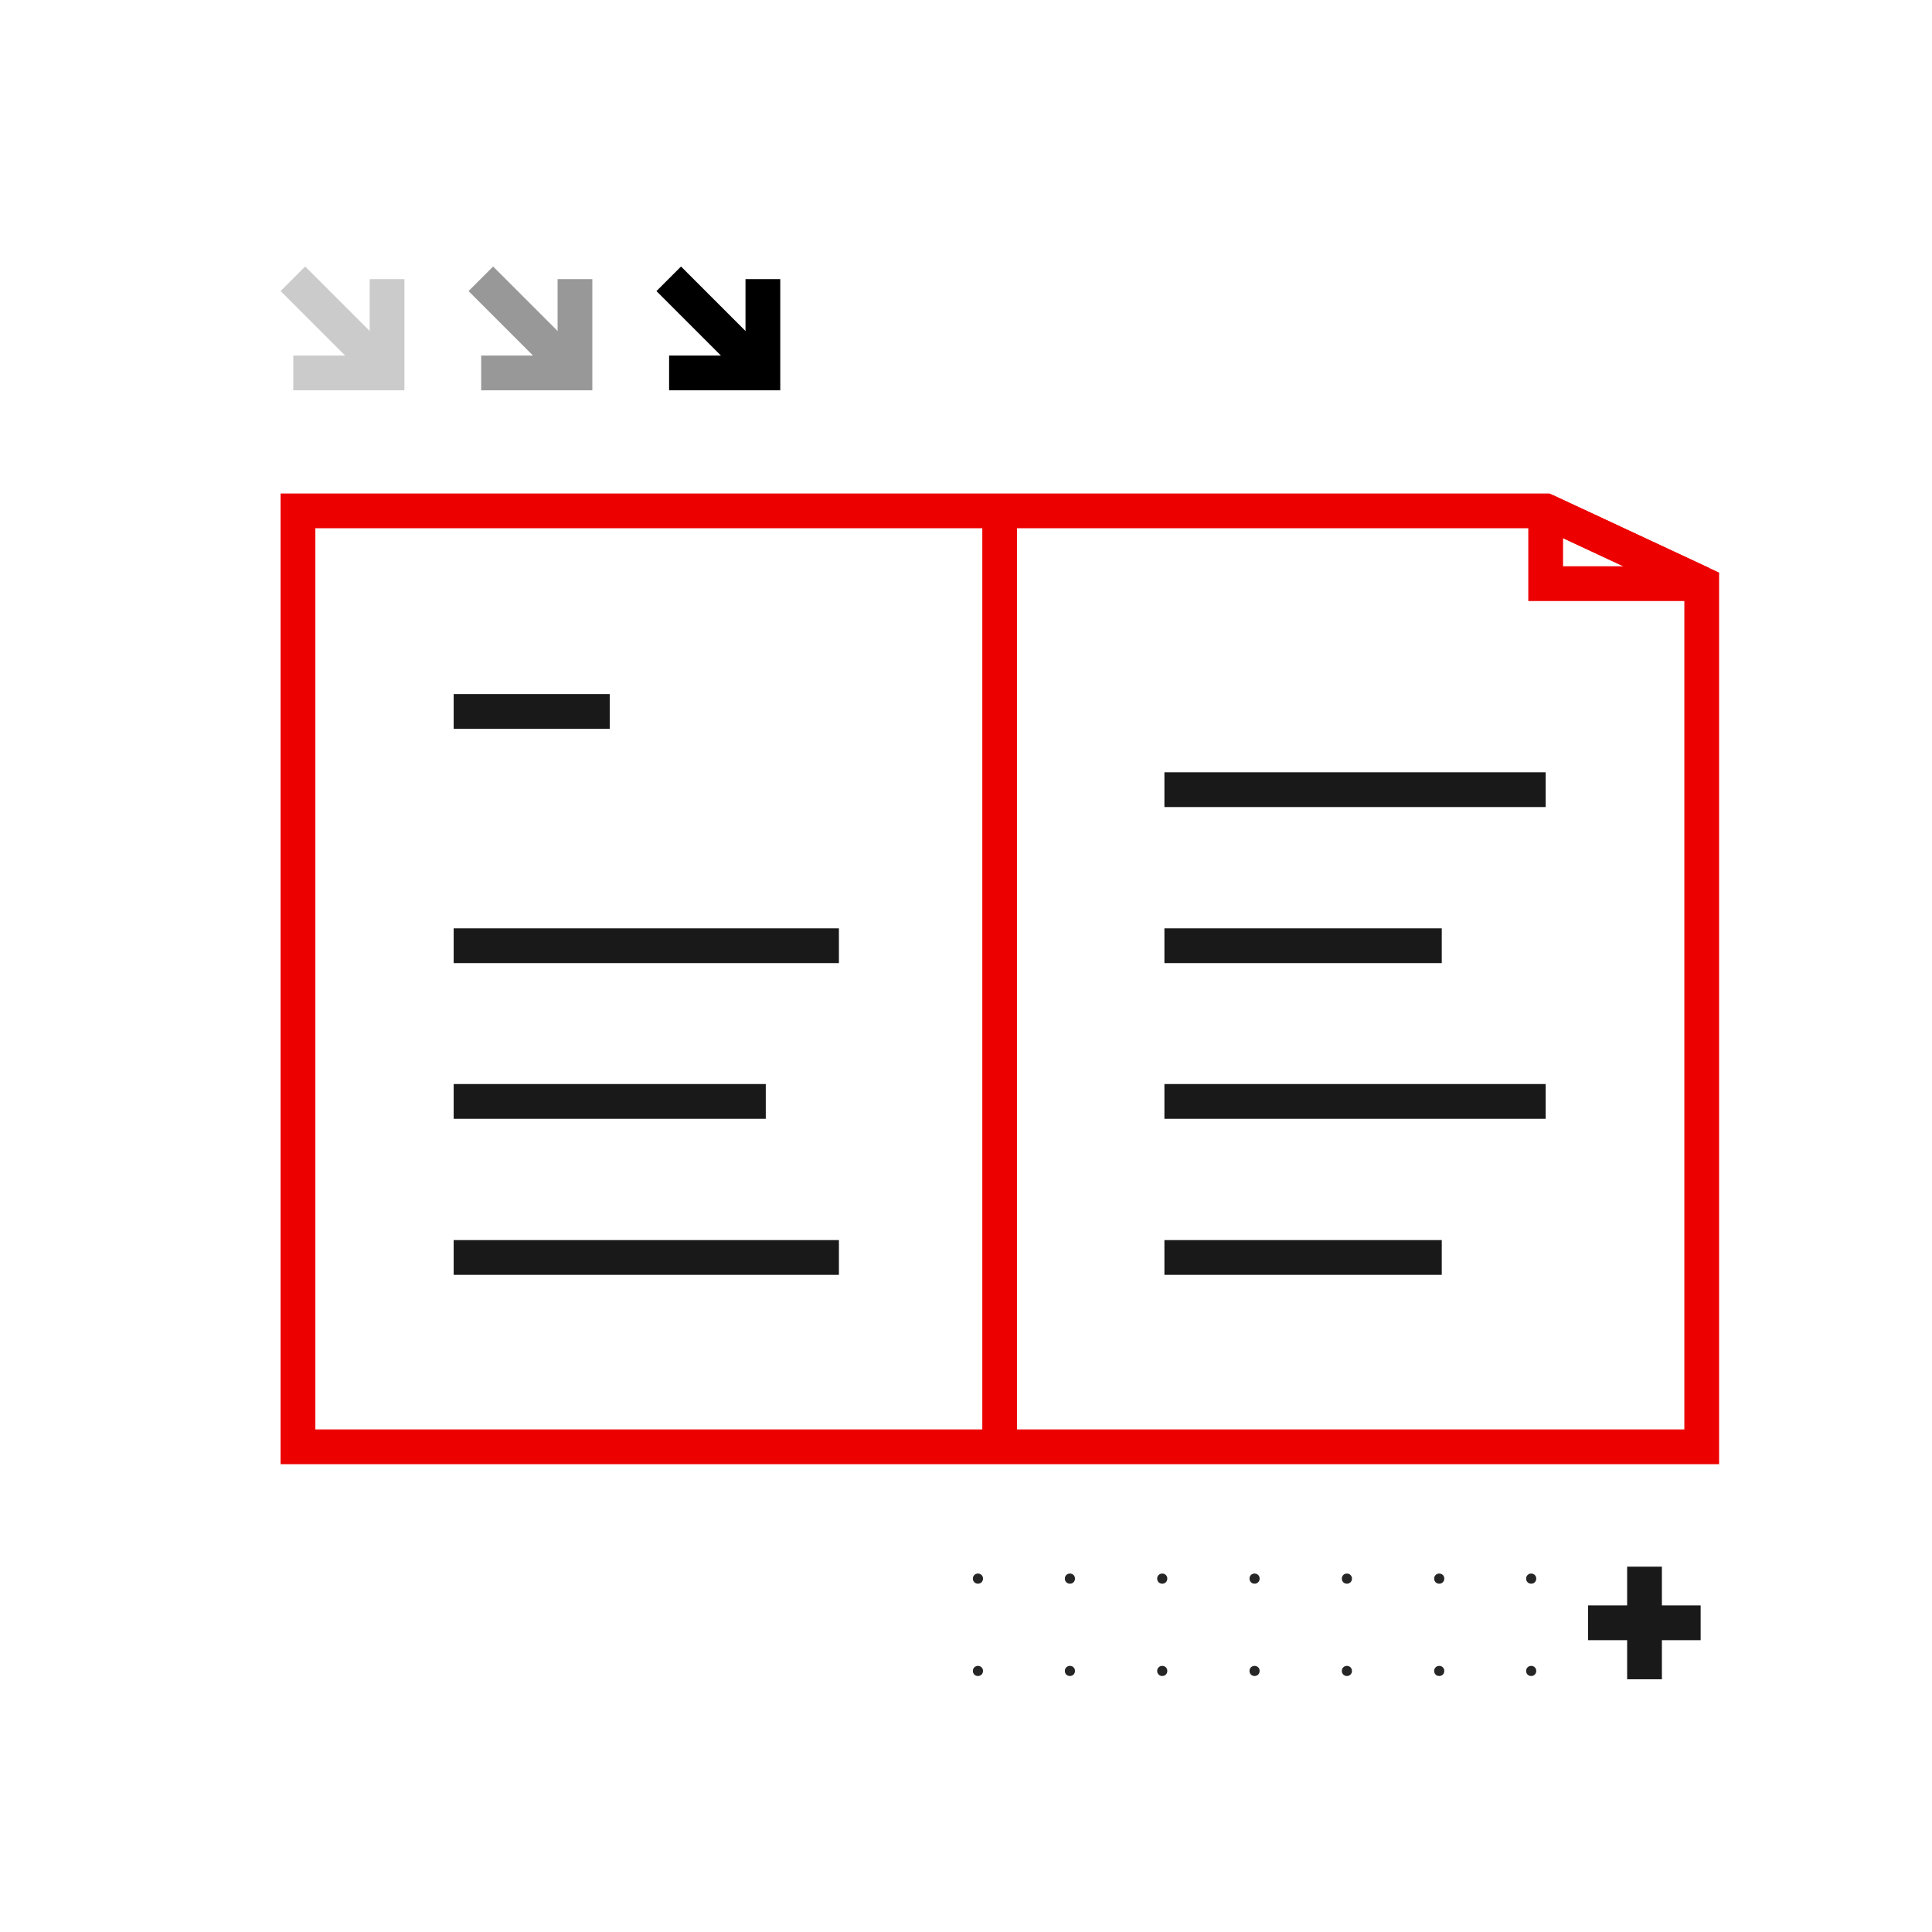 <?xml version="1.0" encoding="UTF-8"?>
<svg xmlns="http://www.w3.org/2000/svg" xmlns:xlink="http://www.w3.org/1999/xlink" id="Layer_2" data-name="Layer 2" viewBox="0 0 53.36 53.36">
  <defs>
    <style>
      .cls-1 {
        clip-path: url(#clippath);
      }

      .cls-2, .cls-3, .cls-4 {
        stroke-width: 0px;
      }

      .cls-2, .cls-5, .cls-6, .cls-7, .cls-8, .cls-9 {
        fill: none;
      }

      .cls-10 {
        mask: url(#mask);
      }

      .cls-3 {
        fill: url(#linear-gradient);
      }

      .cls-11 {
        clip-path: url(#clippath-1);
      }

      .cls-12 {
        clip-path: url(#clippath-4);
      }

      .cls-13 {
        clip-path: url(#clippath-3);
      }

      .cls-14 {
        clip-path: url(#clippath-2);
      }

      .cls-15 {
        clip-path: url(#clippath-6);
      }

      .cls-16 {
        clip-path: url(#clippath-5);
      }

      .cls-17 {
        opacity: .85;
      }

      .cls-18 {
        isolation: isolate;
      }

      .cls-5 {
        stroke: #ec0000;
      }

      .cls-5, .cls-6, .cls-7, .cls-8, .cls-9 {
        stroke-miterlimit: 10;
        stroke-width: .96px;
      }

      .cls-6 {
        stroke: #191919;
      }

      .cls-7 {
        stroke: #000;
      }

      .cls-8 {
        stroke: #989898;
      }

      .cls-9 {
        stroke: #cbcbcb;
      }
    </style>
    <clipPath id="clippath">
      <rect class="cls-2" x="4.22" y="6.26" width="44.22" height="42.29"></rect>
    </clipPath>
    <clipPath id="clippath-1">
      <rect class="cls-2" x="25.96" y="42.48" width="17.4" height="4.89"></rect>
    </clipPath>
    <clipPath id="clippath-2">
      <rect class="cls-2" x="-8.8" y="30.72" width="76.72" height="51.24"></rect>
    </clipPath>
    <clipPath id="clippath-3">
      <rect class="cls-2" x="14.48" y="41.63" width="29.85" height="28.99"></rect>
    </clipPath>
    <clipPath id="clippath-4">
      <polygon class="cls-2" points="28.04 30.72 .32 53.01 23.59 81.96 30.22 81.96 58.48 59.24 35.55 30.72 28.04 30.72"></polygon>
    </clipPath>
    <linearGradient id="linear-gradient" x1="-1541.6" y1="643.08" x2="-1540.6" y2="643.08" gradientTransform="translate(-36057.57 15117.41) rotate(-180) scale(23.42)" gradientUnits="userSpaceOnUse">
      <stop offset="0" stop-color="#fff"></stop>
      <stop offset="1" stop-color="#201d1d"></stop>
    </linearGradient>
    <mask id="mask" x="-24.7" y="2.32" width="108.21" height="108.05" maskUnits="userSpaceOnUse">
      <g>
        <rect class="cls-4" x="-8.8" y="30.72" width="76.72" height="51.24"></rect>
        <g class="cls-18">
          <g class="cls-12">
            <rect class="cls-3" x="-9.32" y="18.15" width="77.44" height="76.38" transform="translate(-28.82 30.85) rotate(-38.8)"></rect>
          </g>
        </g>
      </g>
    </mask>
    <clipPath id="clippath-5">
      <rect class="cls-2" x="-8.8" y="30.72" width="76.72" height="51.24"></rect>
    </clipPath>
    <clipPath id="clippath-6">
      <rect class="cls-2" x="15.43" y="42.48" width="27.93" height="28.04"></rect>
    </clipPath>
  </defs>
  <g id="Layer_1-2" data-name="Layer 1">
    <g>
      <g>
        <g class="cls-1">
          <polyline class="cls-9" points="8.1 10.3 10.69 10.3 10.69 7.71"></polyline>
          <line class="cls-9" x1="10.69" y1="10.3" x2="8.09" y2="7.7"></line>
          <polyline class="cls-7" points="18.48 10.3 21.07 10.3 21.07 7.71"></polyline>
          <line class="cls-7" x1="21.07" y1="10.3" x2="18.47" y2="7.7"></line>
          <polyline class="cls-8" points="13.29 10.3 15.88 10.3 15.88 7.71"></polyline>
          <line class="cls-8" x1="15.88" y1="10.3" x2="13.28" y2="7.7"></line>
        </g>
        <line class="cls-6" x1="45.42" y1="43.27" x2="45.42" y2="46.38"></line>
        <line class="cls-6" x1="46.97" y1="44.82" x2="43.86" y2="44.82"></line>
        <g class="cls-11">
          <g class="cls-17">
            <g class="cls-14">
              <g class="cls-13">
                <g class="cls-10">
                  <g class="cls-16">
                    <g class="cls-15">
                      <path class="cls-4" d="m49.94,48.56c-.08,0-.14.06-.14.14s.06.14.14.14.14-.06.14-.14-.06-.14-.14-.14"></path>
                      <path class="cls-4" d="m47.39,48.56c-.08,0-.14.06-.14.14s.06.14.14.14.14-.06.14-.14-.06-.14-.14-.14"></path>
                      <path class="cls-4" d="m44.84,48.56c-.08,0-.14.06-.14.14s.06.14.14.14.14-.06.14-.14-.06-.14-.14-.14"></path>
                      <path class="cls-4" d="m42.29,48.56c-.08,0-.14.06-.14.14s.06.14.14.14.14-.06.14-.14-.06-.14-.14-.14"></path>
                      <path class="cls-4" d="m39.75,48.56c-.08,0-.14.06-.14.14s.06.14.14.14.14-.06.14-.14-.06-.14-.14-.14"></path>
                      <path class="cls-4" d="m37.2,48.56c-.08,0-.14.06-.14.14s.06.14.14.14.14-.06.14-.14-.06-.14-.14-.14"></path>
                      <path class="cls-4" d="m34.65,48.56c-.08,0-.14.06-.14.14s.06.14.14.14.14-.06.14-.14-.06-.14-.14-.14"></path>
                      <path class="cls-4" d="m32.1,48.56c-.08,0-.14.06-.14.14s.06.14.14.14.14-.06.14-.14-.06-.14-.14-.14"></path>
                      <path class="cls-4" d="m29.55,48.56c-.08,0-.14.06-.14.14s.06.14.14.14.14-.06.14-.14-.06-.14-.14-.14"></path>
                      <path class="cls-4" d="m27.01,48.56c-.08,0-.14.06-.14.14s.06.14.14.14.14-.06.14-.14-.06-.14-.14-.14"></path>
                      <path class="cls-4" d="m24.46,48.56c-.08,0-.14.06-.14.14s.06.14.14.14.14-.06.14-.14-.06-.14-.14-.14"></path>
                      <path class="cls-4" d="m21.91,48.56c-.08,0-.14.06-.14.14s.06.14.14.14.14-.06.14-.14-.06-.14-.14-.14"></path>
                      <path class="cls-4" d="m19.36,48.56c-.08,0-.14.06-.14.14s.06.14.14.14.14-.06.14-.14-.06-.14-.14-.14"></path>
                      <path class="cls-4" d="m16.81,48.56c-.08,0-.14.06-.14.14s.06.14.14.14.14-.06.14-.14-.06-.14-.14-.14"></path>
                      <path class="cls-4" d="m14.27,48.56c-.08,0-.14.06-.14.14s.06.14.14.14.14-.06.14-.14-.06-.14-.14-.14"></path>
                      <path class="cls-4" d="m11.72,48.56c-.08,0-.14.06-.14.14s.06.14.14.14.14-.06.14-.14-.06-.14-.14-.14"></path>
                      <path class="cls-4" d="m9.17,48.56c-.08,0-.14.06-.14.14s.06.14.14.14.14-.06.14-.14-.06-.14-.14-.14"></path>
                      <path class="cls-4" d="m6.62,48.56c-.08,0-.14.06-.14.14s.06.14.14.14.14-.06.14-.14-.06-.14-.14-.14"></path>
                      <path class="cls-4" d="m4.08,48.56c-.08,0-.14.06-.14.14s.06.14.14.14.14-.06.14-.14-.06-.14-.14-.14"></path>
                      <path class="cls-4" d="m49.94,46.01c-.08,0-.14.06-.14.14s.06.14.14.14.14-.06.14-.14-.06-.14-.14-.14"></path>
                      <path class="cls-4" d="m47.39,46.01c-.08,0-.14.06-.14.14s.06.14.14.14.14-.06.14-.14-.06-.14-.14-.14"></path>
                      <path class="cls-4" d="m44.84,46.01c-.08,0-.14.06-.14.14s.06.14.14.14.14-.06.14-.14-.06-.14-.14-.14"></path>
                      <path class="cls-4" d="m42.29,46.01c-.08,0-.14.06-.14.14s.06.14.14.14.14-.06.14-.14-.06-.14-.14-.14"></path>
                      <path class="cls-4" d="m39.75,46.01c-.08,0-.14.06-.14.14s.06.14.14.14.14-.06.14-.14-.06-.14-.14-.14"></path>
                      <path class="cls-4" d="m37.2,46.01c-.08,0-.14.06-.14.14s.06.14.14.14.14-.06.14-.14-.06-.14-.14-.14"></path>
                      <path class="cls-4" d="m34.65,46.01c-.08,0-.14.06-.14.14s.06.14.14.14.14-.06.14-.14-.06-.14-.14-.14"></path>
                      <path class="cls-4" d="m32.1,46.01c-.08,0-.14.06-.14.14s.06.14.14.14.14-.06.14-.14-.06-.14-.14-.14"></path>
                      <path class="cls-4" d="m29.55,46.01c-.08,0-.14.06-.14.14s.06.14.14.14.14-.06.14-.14-.06-.14-.14-.14"></path>
                      <path class="cls-4" d="m27.01,46.01c-.08,0-.14.06-.14.14s.06.14.14.14.14-.06.14-.14-.06-.14-.14-.14"></path>
                      <path class="cls-4" d="m24.46,46.01c-.08,0-.14.06-.14.14s.06.14.14.14.14-.06.14-.14-.06-.14-.14-.14"></path>
                      <path class="cls-4" d="m21.91,46.01c-.08,0-.14.06-.14.14s.06.14.14.14.14-.06.14-.14-.06-.14-.14-.14"></path>
                      <path class="cls-4" d="m19.36,46.01c-.08,0-.14.06-.14.14s.06.14.14.14.14-.06.14-.14-.06-.14-.14-.14"></path>
                      <path class="cls-4" d="m16.81,46.01c-.08,0-.14.06-.14.14s.06.14.14.14.14-.06.14-.14-.06-.14-.14-.14"></path>
                      <path class="cls-4" d="m14.27,46.01c-.08,0-.14.06-.14.14s.06.14.14.14.14-.06.14-.14-.06-.14-.14-.14"></path>
                      <path class="cls-4" d="m11.72,46.01c-.08,0-.14.06-.14.14s.06.14.14.14.14-.06.14-.14-.06-.14-.14-.14"></path>
                      <path class="cls-4" d="m9.17,46.01c-.08,0-.14.06-.14.14s.06.14.14.14.14-.06.14-.14-.06-.14-.14-.14"></path>
                      <path class="cls-4" d="m6.62,46.01c-.08,0-.14.06-.14.14s.06.14.14.14.14-.06.14-.14-.06-.14-.14-.14"></path>
                      <path class="cls-4" d="m4.08,46.01c-.08,0-.14.06-.14.14s.06.14.14.14.14-.06.14-.14-.06-.14-.14-.14"></path>
                      <path class="cls-4" d="m49.94,43.46c-.08,0-.14.06-.14.14s.06.14.14.14.14-.06.14-.14-.06-.14-.14-.14"></path>
                      <path class="cls-4" d="m47.39,43.46c-.08,0-.14.06-.14.14s.06.14.14.14.14-.06.14-.14-.06-.14-.14-.14"></path>
                      <path class="cls-4" d="m44.84,43.46c-.08,0-.14.06-.14.14s.06.14.14.14.14-.06.14-.14-.06-.14-.14-.14"></path>
                      <path class="cls-4" d="m42.29,43.46c-.08,0-.14.06-.14.14s.06.14.14.14.14-.06.14-.14-.06-.14-.14-.14"></path>
                      <path class="cls-4" d="m39.75,43.46c-.08,0-.14.06-.14.14s.06.14.14.14.14-.06.14-.14-.06-.14-.14-.14"></path>
                      <path class="cls-4" d="m37.2,43.46c-.08,0-.14.06-.14.14s.06.14.14.14.14-.06.14-.14-.06-.14-.14-.14"></path>
                      <path class="cls-4" d="m34.65,43.46c-.08,0-.14.06-.14.14s.06.14.14.14.14-.06.14-.14-.06-.14-.14-.14"></path>
                      <path class="cls-4" d="m32.1,43.46c-.08,0-.14.06-.14.14s.06.14.14.14.14-.06.14-.14-.06-.14-.14-.14"></path>
                      <path class="cls-4" d="m29.55,43.46c-.08,0-.14.06-.14.14s.06.14.14.14.14-.06.14-.14-.06-.14-.14-.14"></path>
                      <path class="cls-4" d="m27.01,43.46c-.08,0-.14.06-.14.14s.06.14.14.14.14-.06.14-.14-.06-.14-.14-.14"></path>
                      <path class="cls-4" d="m24.46,43.46c-.08,0-.14.06-.14.14s.06.14.14.14.14-.06.14-.14-.06-.14-.14-.14"></path>
                      <path class="cls-4" d="m21.91,43.46c-.08,0-.14.06-.14.14s.06.14.14.14.14-.06.14-.14-.06-.14-.14-.14"></path>
                      <path class="cls-4" d="m19.36,43.46c-.08,0-.14.06-.14.14s.06.14.14.14.14-.06.14-.14-.06-.14-.14-.14"></path>
                      <path class="cls-4" d="m16.81,43.46c-.08,0-.14.06-.14.14s.06.14.14.14.14-.06.14-.14-.06-.14-.14-.14"></path>
                      <path class="cls-4" d="m14.27,43.46c-.08,0-.14.06-.14.14s.06.14.14.14.14-.06.14-.14-.06-.14-.14-.14"></path>
                      <path class="cls-4" d="m11.72,43.46c-.08,0-.14.06-.14.14s.06.14.14.14.14-.06.14-.14-.06-.14-.14-.14"></path>
                      <path class="cls-4" d="m9.17,43.46c-.08,0-.14.06-.14.14s.06.14.14.14.14-.06.14-.14-.06-.14-.14-.14"></path>
                      <path class="cls-4" d="m6.62,43.46c-.08,0-.14.06-.14.14s.06.14.14.14.14-.06.14-.14-.06-.14-.14-.14"></path>
                      <path class="cls-4" d="m4.08,43.46c-.08,0-.14.06-.14.14s.06.14.14.14.14-.06.14-.14-.06-.14-.14-.14"></path>
                      <path class="cls-4" d="m49.94,40.91c-.08,0-.14.06-.14.14s.06.14.14.14.14-.06.14-.14-.06-.14-.14-.14"></path>
                      <path class="cls-4" d="m47.39,40.91c-.08,0-.14.06-.14.14s.06.14.14.14.14-.06.14-.14-.06-.14-.14-.14"></path>
                      <path class="cls-4" d="m44.84,40.91c-.08,0-.14.06-.14.14s.06.14.14.14.14-.06.14-.14-.06-.14-.14-.14"></path>
                      <path class="cls-4" d="m42.29,40.91c-.08,0-.14.06-.14.14s.06.14.14.14.14-.06.14-.14-.06-.14-.14-.14"></path>
                      <path class="cls-4" d="m39.75,40.91c-.08,0-.14.06-.14.14s.06.14.14.14.14-.06.14-.14-.06-.14-.14-.14"></path>
                      <path class="cls-4" d="m37.2,40.91c-.08,0-.14.06-.14.14s.06.14.14.14.14-.06.14-.14-.06-.14-.14-.14"></path>
                      <path class="cls-4" d="m34.65,40.91c-.08,0-.14.06-.14.14s.06.14.14.14.14-.06.14-.14-.06-.14-.14-.14"></path>
                      <path class="cls-4" d="m32.1,40.91c-.08,0-.14.06-.14.14s.06.14.14.14.14-.06.14-.14-.06-.14-.14-.14"></path>
                      <path class="cls-4" d="m29.55,40.91c-.08,0-.14.06-.14.14s.06.14.14.14.14-.06.14-.14-.06-.14-.14-.14"></path>
                      <path class="cls-4" d="m27.01,40.91c-.08,0-.14.06-.14.14s.06.14.14.14.14-.06.14-.14-.06-.14-.14-.14"></path>
                      <path class="cls-4" d="m24.46,40.91c-.08,0-.14.06-.14.14s.06.14.14.14.14-.06.14-.14-.06-.14-.14-.14"></path>
                      <path class="cls-4" d="m21.91,40.91c-.08,0-.14.06-.14.14s.06.14.14.14.14-.06.14-.14-.06-.14-.14-.14"></path>
                      <path class="cls-4" d="m19.36,40.91c-.08,0-.14.06-.14.14s.06.14.14.14.14-.06.14-.14-.06-.14-.14-.14"></path>
                      <path class="cls-4" d="m16.81,40.91c-.08,0-.14.06-.14.14s.06.14.14.14.14-.06.14-.14-.06-.14-.14-.14"></path>
                      <path class="cls-4" d="m14.27,40.91c-.08,0-.14.06-.14.14s.06.14.14.14.14-.06.14-.14-.06-.14-.14-.14"></path>
                      <path class="cls-4" d="m11.72,40.91c-.08,0-.14.06-.14.14s.06.14.14.14.14-.06.14-.14-.06-.14-.14-.14"></path>
                      <path class="cls-4" d="m9.17,40.91c-.08,0-.14.06-.14.14s.06.14.14.14.14-.06.14-.14-.06-.14-.14-.14"></path>
                      <path class="cls-4" d="m6.62,40.91c-.08,0-.14.06-.14.14s.06.14.14.14.14-.06.14-.14-.06-.14-.14-.14"></path>
                      <path class="cls-4" d="m4.08,40.91c-.08,0-.14.06-.14.14s.06.14.14.14.14-.06.14-.14-.06-.14-.14-.14"></path>
                      <path class="cls-4" d="m49.94,38.37c-.08,0-.14.06-.14.14s.06.14.14.14.14-.06.14-.14-.06-.14-.14-.14"></path>
                      <path class="cls-4" d="m47.39,38.37c-.08,0-.14.06-.14.14s.06.14.14.14.14-.06.14-.14-.06-.14-.14-.14"></path>
                      <path class="cls-4" d="m44.84,38.37c-.08,0-.14.06-.14.14s.06.14.14.14.14-.06.14-.14-.06-.14-.14-.14"></path>
                      <path class="cls-4" d="m42.29,38.37c-.08,0-.14.06-.14.14s.06.14.14.14.14-.06.14-.14-.06-.14-.14-.14"></path>
                      <path class="cls-4" d="m39.75,38.37c-.08,0-.14.06-.14.14s.06.14.14.14.14-.06.14-.14-.06-.14-.14-.14"></path>
                      <path class="cls-4" d="m37.2,38.37c-.08,0-.14.06-.14.14s.06.14.14.14.14-.06.14-.14-.06-.14-.14-.14"></path>
                      <path class="cls-4" d="m34.65,38.37c-.08,0-.14.06-.14.14s.06.14.14.14.14-.06.14-.14-.06-.14-.14-.14"></path>
                      <path class="cls-4" d="m32.1,38.37c-.08,0-.14.06-.14.14s.06.14.14.14.14-.06.14-.14-.06-.14-.14-.14"></path>
                      <path class="cls-4" d="m29.55,38.37c-.08,0-.14.06-.14.14s.06.14.14.14.14-.06.14-.14-.06-.14-.14-.14"></path>
                      <path class="cls-4" d="m27.01,38.37c-.08,0-.14.06-.14.14s.06.14.14.14.14-.06.14-.14-.06-.14-.14-.14"></path>
                      <path class="cls-4" d="m24.46,38.37c-.08,0-.14.06-.14.14s.06.14.14.14.14-.06.14-.14-.06-.14-.14-.14"></path>
                      <path class="cls-4" d="m21.91,38.37c-.08,0-.14.06-.14.14s.06.14.14.14.14-.06.14-.14-.06-.14-.14-.14"></path>
                      <path class="cls-4" d="m19.36,38.37c-.08,0-.14.06-.14.14s.06.14.14.14.14-.06.14-.14-.06-.14-.14-.14"></path>
                      <path class="cls-4" d="m16.81,38.37c-.08,0-.14.06-.14.14s.06.14.14.14.14-.06.14-.14-.06-.14-.14-.14"></path>
                      <path class="cls-4" d="m14.27,38.37c-.08,0-.14.06-.14.14s.06.14.14.14.14-.06.14-.14-.06-.14-.14-.14"></path>
                      <path class="cls-4" d="m11.72,38.37c-.08,0-.14.06-.14.14s.06.14.14.14.14-.06.14-.14-.06-.14-.14-.14"></path>
                      <path class="cls-4" d="m9.17,38.37c-.08,0-.14.06-.14.14s.06.14.14.14.14-.06.14-.14-.06-.14-.14-.14"></path>
                      <path class="cls-4" d="m6.62,38.37c-.08,0-.14.06-.14.14s.06.14.14.14.14-.06.14-.14-.06-.14-.14-.14"></path>
                      <path class="cls-4" d="m4.08,38.37c-.08,0-.14.06-.14.14s.06.14.14.14.14-.06.14-.14-.06-.14-.14-.14"></path>
                      <path class="cls-4" d="m49.94,35.82c-.08,0-.14.06-.14.14s.06.14.14.14.14-.06.14-.14-.06-.14-.14-.14"></path>
                      <path class="cls-4" d="m47.39,35.82c-.08,0-.14.06-.14.14s.06.14.14.14.14-.06.14-.14-.06-.14-.14-.14"></path>
                      <path class="cls-4" d="m44.84,35.82c-.08,0-.14.06-.14.14s.06.14.14.14.14-.06.14-.14-.06-.14-.14-.14"></path>
                      <path class="cls-4" d="m42.29,35.82c-.08,0-.14.06-.14.14s.06.14.14.14.14-.06.14-.14-.06-.14-.14-.14"></path>
                      <path class="cls-4" d="m39.75,35.82c-.08,0-.14.06-.14.14s.06.14.14.14.14-.06.14-.14-.06-.14-.14-.14"></path>
                      <path class="cls-4" d="m37.2,35.82c-.08,0-.14.06-.14.14s.06.14.14.14.14-.06.14-.14-.06-.14-.14-.14"></path>
                      <path class="cls-4" d="m34.65,35.82c-.08,0-.14.06-.14.14s.06.14.14.14.14-.06.14-.14-.06-.14-.14-.14"></path>
                      <path class="cls-4" d="m32.1,35.82c-.08,0-.14.06-.14.14s.06.14.14.14.14-.06.14-.14-.06-.14-.14-.14"></path>
                      <path class="cls-4" d="m29.55,35.82c-.08,0-.14.06-.14.14s.06.14.14.14.14-.06.14-.14-.06-.14-.14-.14"></path>
                      <path class="cls-4" d="m27.01,35.82c-.08,0-.14.06-.14.14s.06.14.14.14.14-.06.14-.14-.06-.14-.14-.14"></path>
                      <path class="cls-4" d="m24.46,35.82c-.08,0-.14.06-.14.14s.06.14.14.14.14-.06.14-.14-.06-.14-.14-.14"></path>
                      <path class="cls-4" d="m21.91,35.82c-.08,0-.14.06-.14.14s.06.14.14.14.14-.06.14-.14-.06-.14-.14-.14"></path>
                      <path class="cls-4" d="m19.36,35.82c-.08,0-.14.06-.14.14s.06.14.14.14.14-.06.14-.14-.06-.14-.14-.14"></path>
                      <path class="cls-4" d="m16.81,35.82c-.08,0-.14.06-.14.14s.06.14.14.14.14-.06.14-.14-.06-.14-.14-.14"></path>
                      <path class="cls-4" d="m14.27,35.82c-.08,0-.14.06-.14.14s.06.14.14.14.14-.06.14-.14-.06-.14-.14-.14"></path>
                      <path class="cls-4" d="m11.72,35.82c-.08,0-.14.06-.14.14s.06.14.14.14.14-.06.14-.14-.06-.14-.14-.14"></path>
                      <path class="cls-4" d="m9.17,35.82c-.08,0-.14.06-.14.14s.06.14.14.14.14-.06.14-.14-.06-.14-.14-.14"></path>
                      <path class="cls-4" d="m6.62,35.82c-.08,0-.14.06-.14.14s.06.14.14.14.14-.06.14-.14-.06-.14-.14-.14"></path>
                      <path class="cls-4" d="m4.08,35.82c-.08,0-.14.06-.14.14s.06.14.14.14.14-.06.14-.14-.06-.14-.14-.14"></path>
                      <path class="cls-4" d="m49.94,33.27c-.08,0-.14.06-.14.14s.06.14.14.14.14-.06.14-.14-.06-.14-.14-.14"></path>
                      <path class="cls-4" d="m47.39,33.27c-.08,0-.14.06-.14.14s.06.14.14.14.14-.06.14-.14-.06-.14-.14-.14"></path>
                      <path class="cls-4" d="m44.84,33.27c-.08,0-.14.06-.14.14s.06.14.14.14.14-.06.14-.14-.06-.14-.14-.14"></path>
                      <path class="cls-4" d="m42.29,33.27c-.08,0-.14.06-.14.14s.06.14.14.14.14-.06.14-.14-.06-.14-.14-.14"></path>
                      <path class="cls-4" d="m39.75,33.27c-.08,0-.14.06-.14.14s.06.14.14.14.14-.06.14-.14-.06-.14-.14-.14"></path>
                      <path class="cls-4" d="m37.2,33.27c-.08,0-.14.06-.14.14s.06.14.14.14.14-.06.14-.14-.06-.14-.14-.14"></path>
                      <path class="cls-4" d="m34.65,33.27c-.08,0-.14.06-.14.14s.06.14.14.14.14-.06.14-.14-.06-.14-.14-.14"></path>
                      <path class="cls-4" d="m32.1,33.27c-.08,0-.14.06-.14.14s.06.14.14.14.14-.06.14-.14-.06-.14-.14-.14"></path>
                      <path class="cls-4" d="m29.55,33.27c-.08,0-.14.06-.14.14s.06.14.14.14.14-.06.14-.14-.06-.14-.14-.14"></path>
                      <path class="cls-4" d="m27.01,33.27c-.08,0-.14.06-.14.14s.06.14.14.14.14-.06.14-.14-.06-.14-.14-.14"></path>
                      <path class="cls-4" d="m24.46,33.27c-.08,0-.14.06-.14.14s.06.14.14.14.14-.06.14-.14-.06-.14-.14-.14"></path>
                      <path class="cls-4" d="m21.91,33.27c-.08,0-.14.06-.14.14s.06.14.14.14.14-.06.14-.14-.06-.14-.14-.14"></path>
                      <path class="cls-4" d="m19.36,33.27c-.08,0-.14.06-.14.14s.06.14.14.14.14-.06.14-.14-.06-.14-.14-.14"></path>
                      <path class="cls-4" d="m16.81,33.27c-.08,0-.14.06-.14.14s.06.14.14.14.14-.06.14-.14-.06-.14-.14-.14"></path>
                      <path class="cls-4" d="m14.27,33.27c-.08,0-.14.06-.14.14s.06.14.14.14.14-.06.14-.14-.06-.14-.14-.14"></path>
                      <path class="cls-4" d="m11.72,33.27c-.08,0-.14.06-.14.14s.06.14.14.14.14-.06.14-.14-.06-.14-.14-.14"></path>
                      <path class="cls-4" d="m9.17,33.27c-.08,0-.14.06-.14.14s.06.14.14.14.14-.06.14-.14-.06-.14-.14-.14"></path>
                      <path class="cls-4" d="m6.62,33.27c-.08,0-.14.06-.14.14s.06.14.14.14.14-.06.14-.14-.06-.14-.14-.14"></path>
                      <path class="cls-4" d="m4.08,33.27c-.08,0-.14.06-.14.14s.06.14.14.14.14-.06.14-.14-.06-.14-.14-.14"></path>
                      <path class="cls-4" d="m49.94,30.72c-.08,0-.14.06-.14.14s.06.14.14.14.14-.06.14-.14-.06-.14-.14-.14"></path>
                      <path class="cls-4" d="m47.39,30.72c-.08,0-.14.06-.14.14s.06.14.14.14.14-.06.14-.14-.06-.14-.14-.14"></path>
                      <path class="cls-4" d="m44.84,30.72c-.08,0-.14.06-.14.14s.06.14.14.14.14-.06.14-.14-.06-.14-.14-.14"></path>
                      <path class="cls-4" d="m42.29,30.72c-.08,0-.14.06-.14.14s.06.14.14.14.14-.06.14-.14-.06-.14-.14-.14"></path>
                      <path class="cls-4" d="m39.75,30.72c-.08,0-.14.06-.14.14s.06.14.14.14.14-.06.14-.14-.06-.14-.14-.14"></path>
                      <path class="cls-4" d="m37.2,30.72c-.08,0-.14.06-.14.14s.06.14.14.14.14-.06.14-.14-.06-.14-.14-.14"></path>
                      <path class="cls-4" d="m34.65,30.72c-.08,0-.14.06-.14.14s.06.14.14.14.14-.06.14-.14-.06-.14-.14-.14"></path>
                      <path class="cls-4" d="m32.1,30.72c-.08,0-.14.06-.14.14s.06.14.14.14.14-.06.14-.14-.06-.14-.14-.14"></path>
                      <path class="cls-4" d="m29.55,30.72c-.08,0-.14.06-.14.14s.06.14.14.14.14-.06.14-.14-.06-.14-.14-.14"></path>
                      <path class="cls-4" d="m27.01,30.72c-.08,0-.14.06-.14.14s.06.14.14.14.14-.06.14-.14-.06-.14-.14-.14"></path>
                      <path class="cls-4" d="m24.46,30.72c-.08,0-.14.06-.14.14s.06.14.14.14.14-.06.14-.14-.06-.14-.14-.14"></path>
                      <path class="cls-4" d="m21.91,30.72c-.08,0-.14.06-.14.14s.06.14.14.14.14-.06.14-.14-.06-.14-.14-.14"></path>
                      <path class="cls-4" d="m19.36,30.72c-.08,0-.14.06-.14.14s.06.14.14.14.14-.06.14-.14-.06-.14-.14-.14"></path>
                      <path class="cls-4" d="m16.81,30.72c-.08,0-.14.06-.14.14s.06.14.14.14.14-.06.14-.14-.06-.14-.14-.14"></path>
                      <path class="cls-4" d="m14.27,30.72c-.08,0-.14.06-.14.14s.06.14.14.14.14-.06.14-.14-.06-.14-.14-.14"></path>
                      <path class="cls-4" d="m11.72,30.72c-.08,0-.14.06-.14.14s.06.14.14.14.14-.06.14-.14-.06-.14-.14-.14"></path>
                      <path class="cls-4" d="m9.17,30.72c-.08,0-.14.06-.14.14s.06.14.14.14.14-.06.14-.14-.06-.14-.14-.14"></path>
                      <path class="cls-4" d="m6.62,30.72c-.08,0-.14.06-.14.14s.06.14.14.14.14-.06.14-.14-.06-.14-.14-.14"></path>
                      <path class="cls-4" d="m4.08,30.72c-.08,0-.14.06-.14.14s.06.14.14.14.14-.06.14-.14-.06-.14-.14-.14"></path>
                    </g>
                  </g>
                </g>
              </g>
            </g>
          </g>
        </g>
        <polyline class="cls-5" points="27.61 39.96 47 39.96 47 16.12 42.69 14.11 27.61 14.11 27.61 39.72 27.61 14.11 8.23 14.11 8.23 39.96 27.61 39.96"></polyline>
        <line class="cls-5" x1="47" y1="16.12" x2="42.69" y2="14.11"></line>
        <line class="cls-6" x1="12.53" y1="19.65" x2="16.84" y2="19.65"></line>
        <line class="cls-6" x1="12.53" y1="26.12" x2="23.17" y2="26.12"></line>
        <line class="cls-6" x1="12.53" y1="34.73" x2="23.17" y2="34.73"></line>
        <line class="cls-6" x1="12.53" y1="30.42" x2="21.15" y2="30.42"></line>
        <line class="cls-6" x1="32.16" y1="21.81" x2="42.69" y2="21.81"></line>
        <line class="cls-6" x1="32.16" y1="26.12" x2="39.82" y2="26.12"></line>
        <line class="cls-6" x1="32.16" y1="34.73" x2="39.82" y2="34.73"></line>
        <line class="cls-6" x1="32.16" y1="30.42" x2="42.69" y2="30.42"></line>
        <polyline class="cls-5" points="46.76 16.12 42.69 16.12 42.69 14.03"></polyline>
      </g>
      <rect class="cls-2" width="53.36" height="53.36"></rect>
    </g>
  </g>
</svg>
